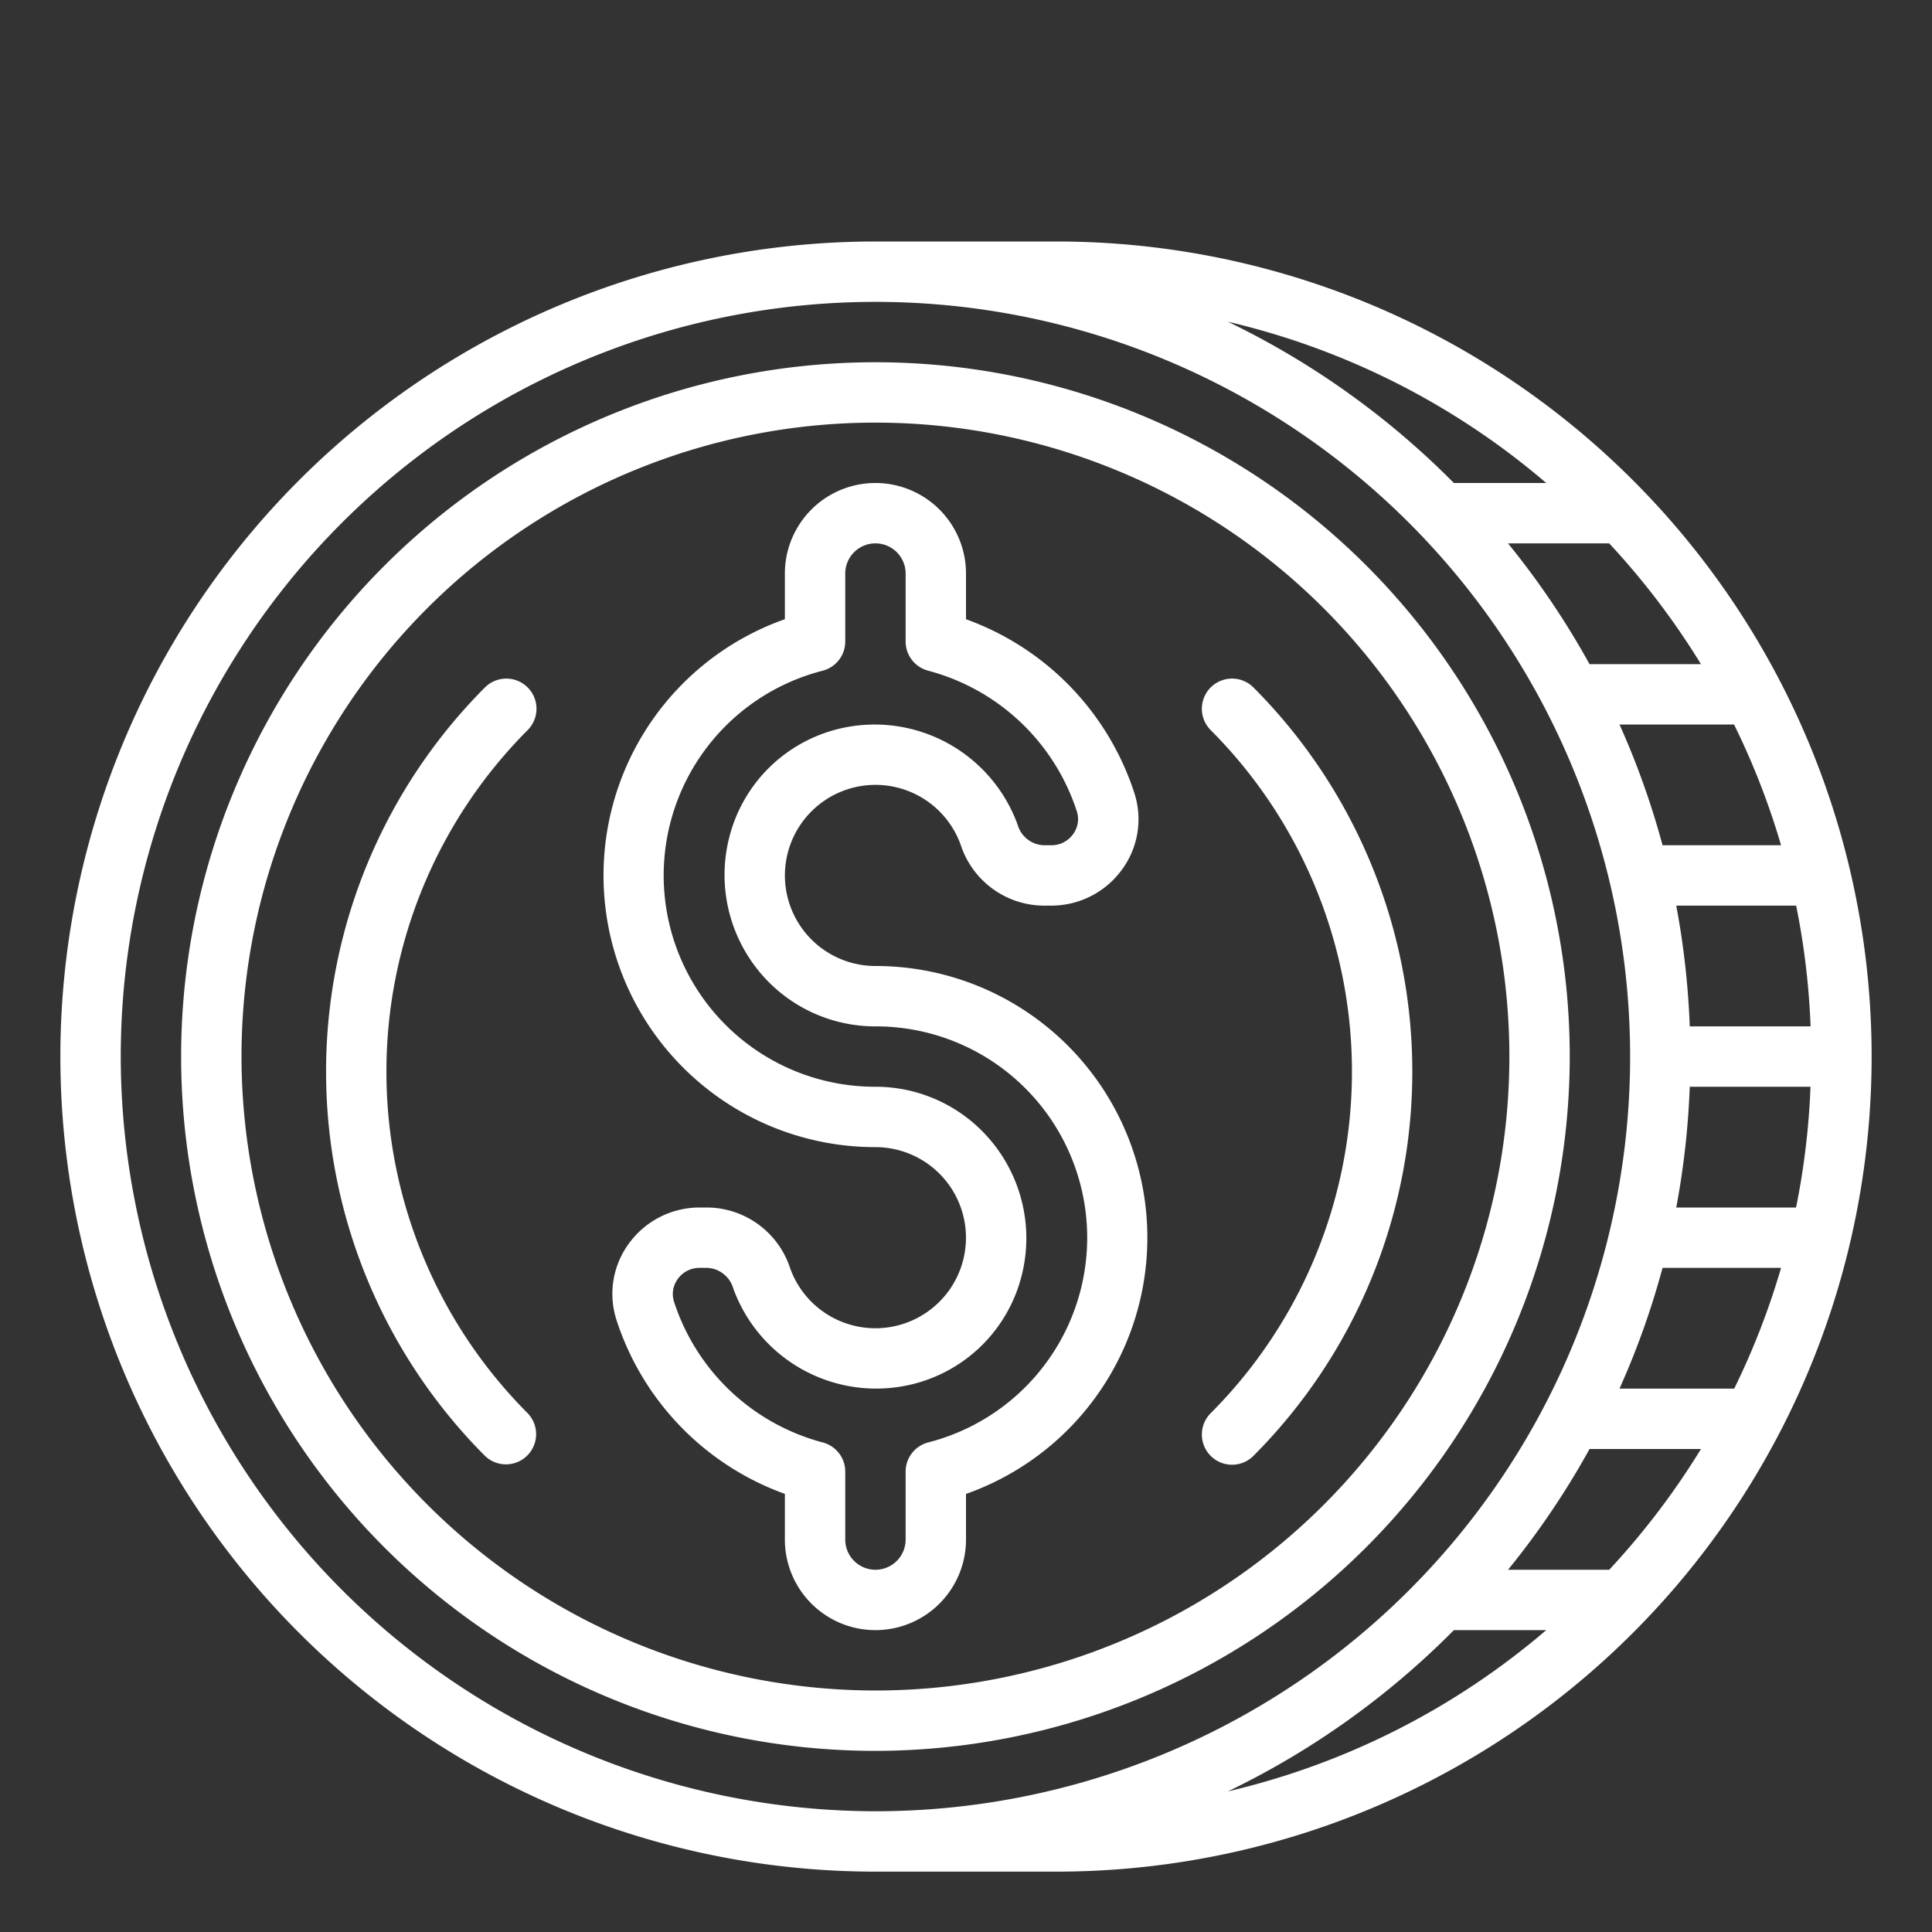 <svg xmlns="http://www.w3.org/2000/svg" viewBox="0 0 64 64" width="512px" height="512px"><rect x="0" y="0" width="64" height="64" fill="#333333" stroke="none"/><g><g id="Dollar_coin" data-name="Dollar coin"><path d="M32,51V49.488A9,9,0,0,0,29,32a3,3,0,1,1,2.827-4.007A2.914,2.914,0,0,0,34.563,30h.269a2.892,2.892,0,0,0,2.328-1.184,2.816,2.816,0,0,0,.419-2.54A9.11,9.11,0,0,0,32,20.513V19a3,3,0,0,0-6,0v1.512A9,9,0,0,0,29,38a3,3,0,1,1-2.827,4.007A2.914,2.914,0,0,0,23.437,40h-.269a2.892,2.892,0,0,0-2.328,1.184,2.816,2.816,0,0,0-.419,2.54A9.11,9.11,0,0,0,26,49.487V51a3,3,0,0,0,6,0Zm-4,0V48.75a1,1,0,0,0-.748-.968,7.081,7.081,0,0,1-4.925-4.664.837.837,0,0,1,.128-.754A.876.876,0,0,1,23.168,42h.269a.94.94,0,0,1,.852.678,5.037,5.037,0,0,0,5.876,3.19,4.945,4.945,0,0,0,3.7-3.7,5.032,5.032,0,0,0-.958-4.281A4.978,4.978,0,0,0,29,36a7,7,0,0,1-1.748-13.782A1,1,0,0,0,28,21.25V19a1,1,0,0,1,2,0v2.25a1,1,0,0,0,.748.968,7.081,7.081,0,0,1,4.925,4.664.837.837,0,0,1-.128.754.876.876,0,0,1-.713.364h-.269a.94.94,0,0,1-.852-.678,5.038,5.038,0,0,0-5.876-3.19,4.946,4.946,0,0,0-3.7,3.7,5.033,5.033,0,0,0,.958,4.281A4.978,4.978,0,0,0,29,34a7,7,0,0,1,1.748,13.782A1,1,0,0,0,30,48.75V51a1,1,0,0,1-2,0Z" data-original="#000000" class="active-path" data-old_color="#000000" fill="#FFFFFF"></path><path d="M35,8H29a27,27,0,0,0,0,54h6A27,27,0,0,0,35,8ZM59,28H55.074a26.719,26.719,0,0,0-1.426-4h3.795A24.82,24.82,0,0,1,59,28ZM55.074,42H59a24.82,24.82,0,0,1-1.552,4H53.648A26.719,26.719,0,0,0,55.074,42Zm.454-2a27,27,0,0,0,.447-4h4a24.942,24.942,0,0,1-.478,4Zm.447-6a27,27,0,0,0-.447-4H59.5a24.942,24.942,0,0,1,.478,4Zm.371-12H52.655a27.112,27.112,0,0,0-2.7-4h3.352A25.177,25.177,0,0,1,56.346,22Zm-5.125-6H48.162a27.119,27.119,0,0,0-7.486-5.342A24.932,24.932,0,0,1,51.221,16ZM4,35A25,25,0,1,1,29,60,25.028,25.028,0,0,1,4,35ZM48.162,54h3.059a24.932,24.932,0,0,1-10.545,5.342A27.119,27.119,0,0,0,48.162,54Zm5.146-2H49.956a27.112,27.112,0,0,0,2.7-4h3.691A25.177,25.177,0,0,1,53.308,52Z" data-original="#000000" class="active-path" data-old_color="#000000" fill="#FFFFFF"></path><path d="M52,35A23,23,0,1,0,29,58,23.026,23.026,0,0,0,52,35ZM8,35A21,21,0,1,1,29,56,21.023,21.023,0,0,1,8,35Z" data-original="#000000" class="active-path" data-old_color="#000000" fill="#FFFFFF"></path><path d="M17.479,22.772a1,1,0,0,0-1.414,0,18.021,18.021,0,0,0,0,25.456,1,1,0,0,0,1.414-1.414,16.02,16.02,0,0,1,0-22.628A1,1,0,0,0,17.479,22.772Z" data-original="#000000" class="active-path" data-old_color="#000000" fill="#FFFFFF"></path><path d="M40.106,48.228a1,1,0,0,0,1.415,0,18.021,18.021,0,0,0,0-25.456,1,1,0,0,0-1.415,1.414,16.018,16.018,0,0,1,0,22.628A1,1,0,0,0,40.106,48.228Z" data-original="#000000" class="active-path" data-old_color="#000000" fill="#FFFFFF"></path></g></g></svg>